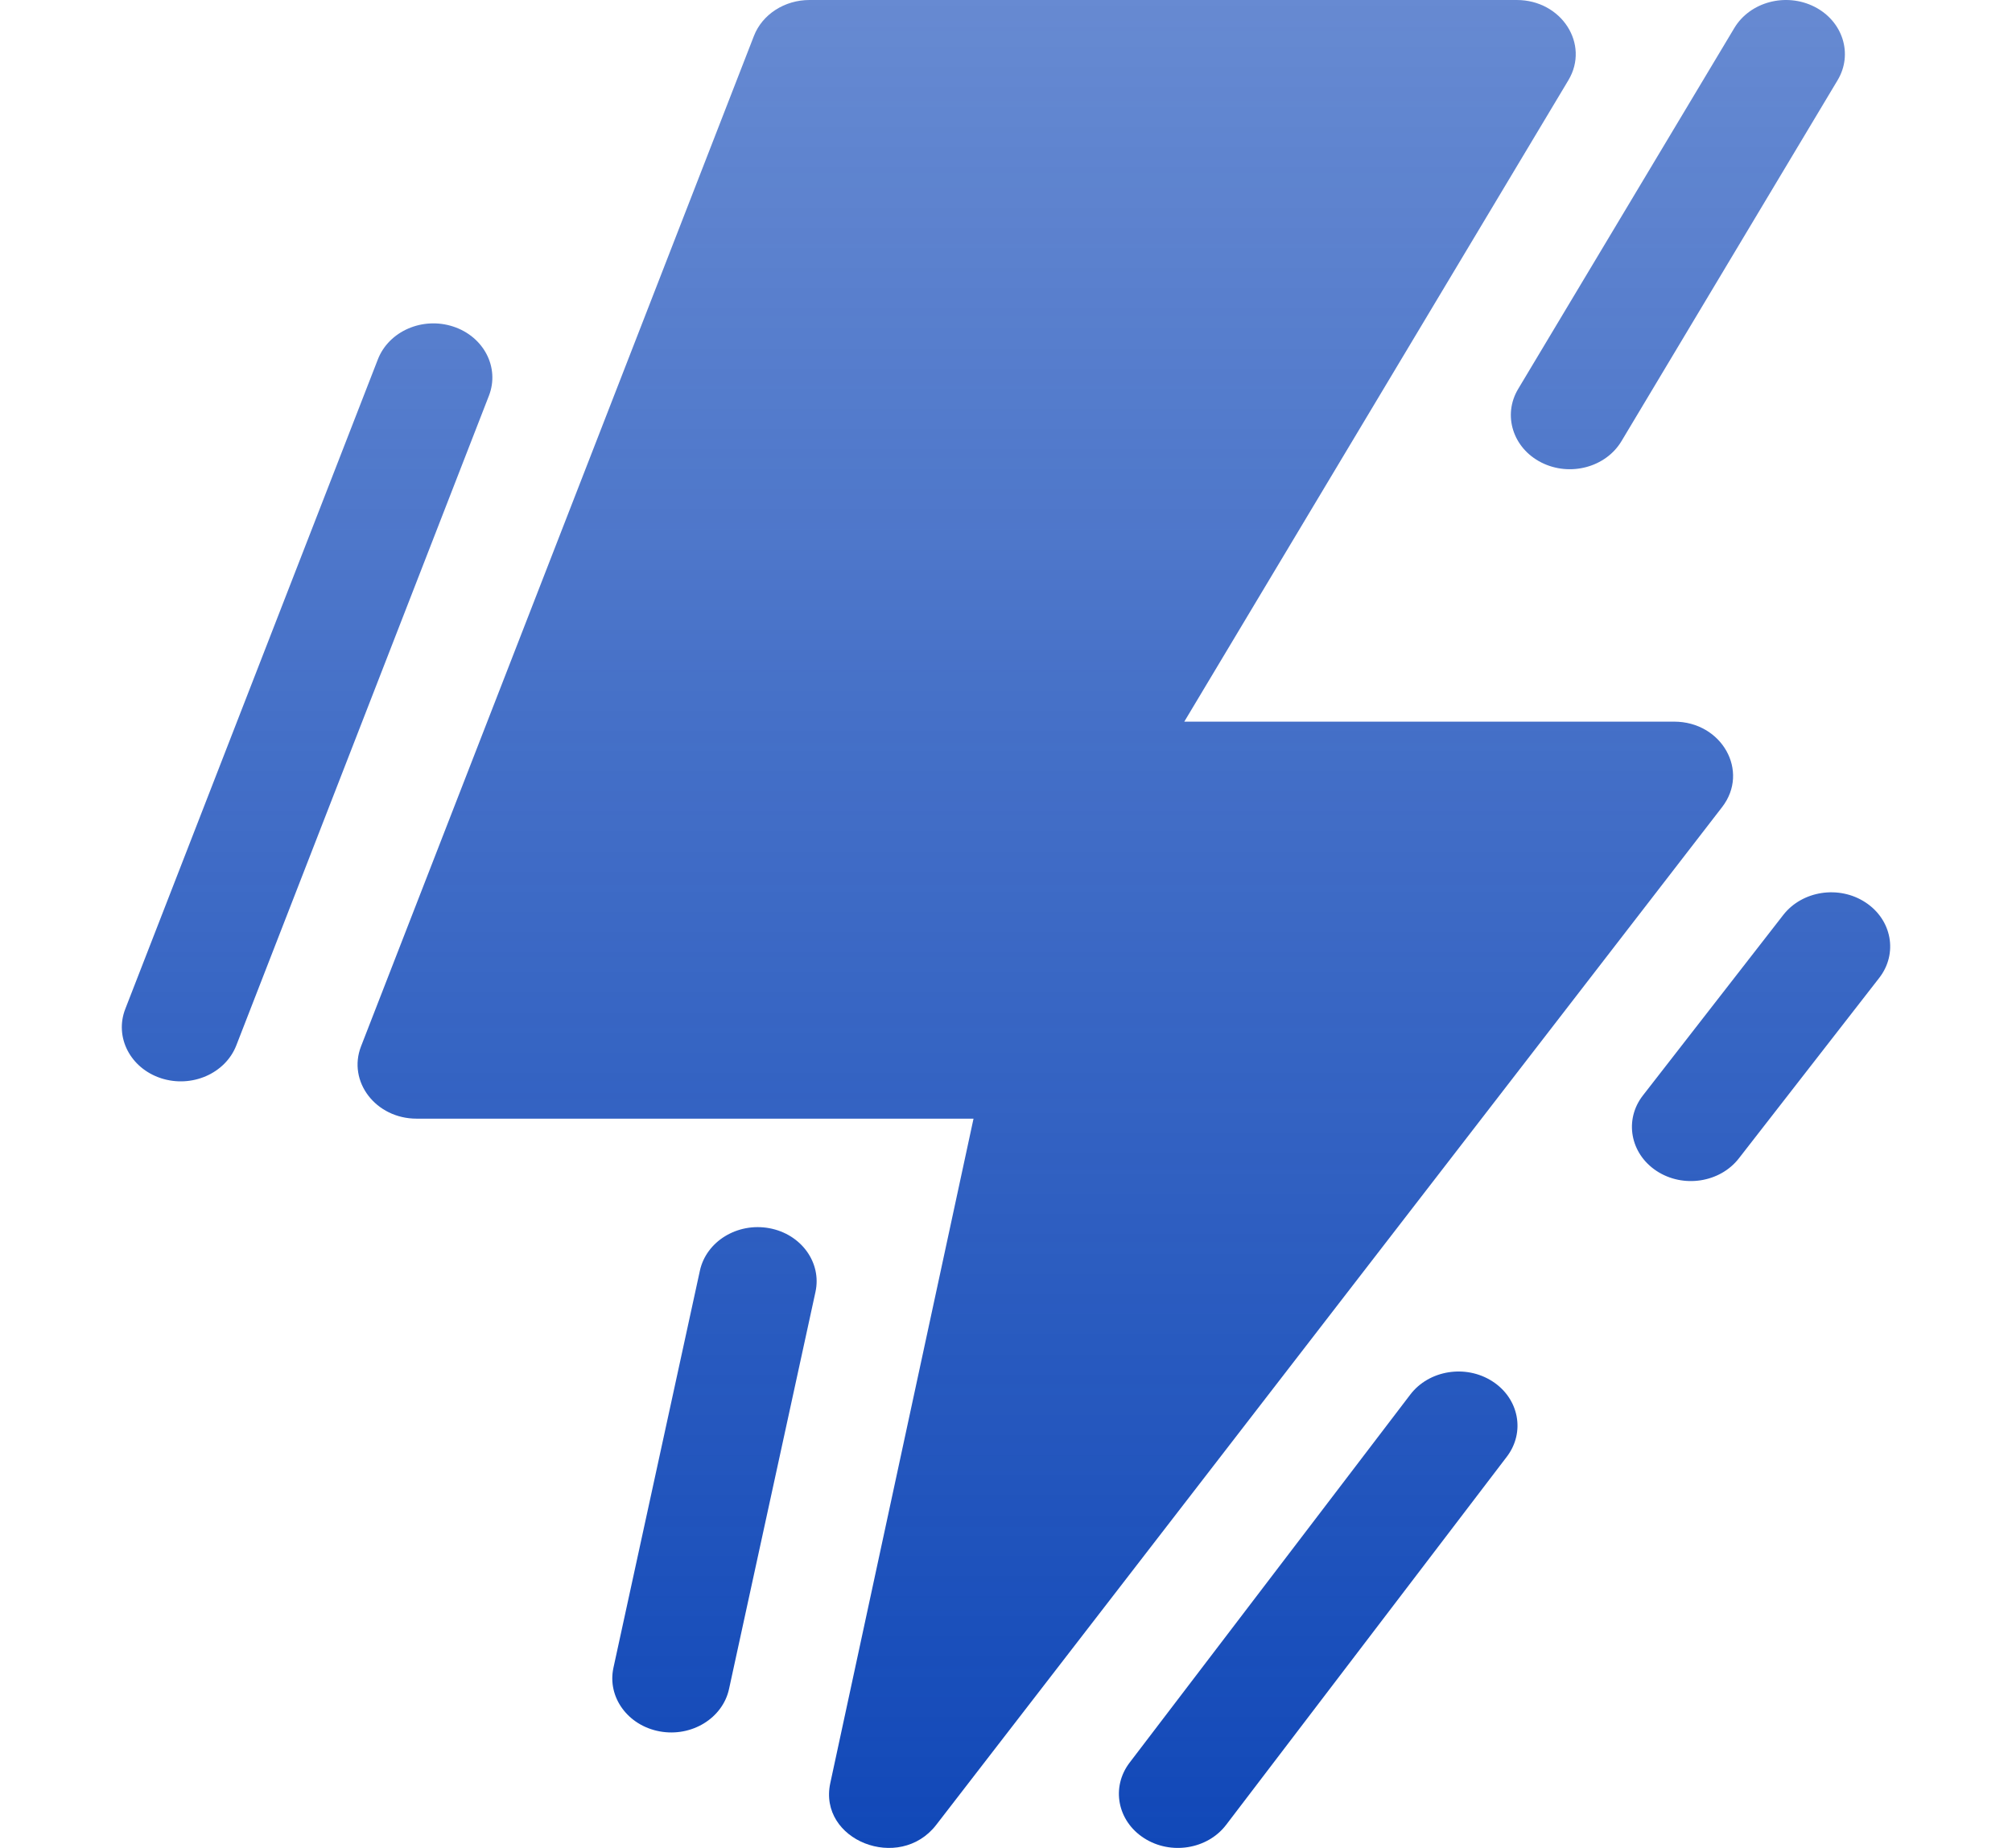 <?xml version="1.0" encoding="UTF-8"?> <svg xmlns="http://www.w3.org/2000/svg" width="49" height="45" viewBox="0 0 49 45" fill="none"><g clip-path="url(#clip0_171_1557)"><path d="M40.77 17.573H28.842L38.196 1.954C38.722 1.075 38.03 0 36.938 0H19.713C19.417 2.63004e-06 19.128 0.084 18.886 0.241C18.644 0.397 18.46 0.619 18.361 0.875L8.793 25.479C8.459 26.337 9.152 27.241 10.145 27.241H23.709L20.221 43.42C19.92 44.815 21.904 45.598 22.8 44.439L41.94 19.654C42.615 18.781 41.935 17.573 40.77 17.573Z" fill="url(#paint0_linear_171_1557)"></path><path d="M16.066 42.162C16.843 42.305 17.6 41.842 17.755 41.128L19.86 31.46C20.016 30.746 19.512 30.051 18.734 29.908C17.957 29.766 17.201 30.229 17.045 30.943L14.94 40.611C14.784 41.325 15.288 42.019 16.066 42.162ZM3.92 26.256C4.667 26.5 5.488 26.143 5.755 25.457L11.907 9.637C12.174 8.951 11.784 8.197 11.038 7.952C10.291 7.707 9.47 8.064 9.203 8.75L3.051 24.57C2.784 25.256 3.173 26.011 3.92 26.256ZM42.237 0.683L36.973 9.472C36.591 10.11 36.844 10.912 37.539 11.263C38.234 11.614 39.107 11.381 39.489 10.743L44.752 1.954C45.135 1.316 44.881 0.514 44.187 0.163C43.492 -0.187 42.619 0.045 42.237 0.683ZM27.862 44.761C28.511 45.179 29.407 45.034 29.861 44.438L36.697 35.473C37.152 34.876 36.994 34.054 36.345 33.637C35.696 33.219 34.8 33.364 34.346 33.96L27.509 42.925C27.055 43.522 27.212 44.344 27.862 44.761ZM43.429 22.281L40.011 26.676C39.551 27.268 39.7 28.091 40.345 28.515C40.99 28.938 41.887 28.801 42.348 28.208L45.766 23.814C46.227 23.221 46.077 22.398 45.432 21.975C44.787 21.551 43.89 21.689 43.429 22.281Z" fill="url(#paint1_linear_171_1557)"></path></g><defs><linearGradient id="paint0_linear_171_1557" x1="24.5" y1="0" x2="24.5" y2="45" gradientUnits="userSpaceOnUse"><stop stop-color="#1148B8" stop-opacity="0.64"></stop><stop offset="1" stop-color="#1148B8"></stop></linearGradient><linearGradient id="paint1_linear_171_1557" x1="24.5" y1="0" x2="24.5" y2="45" gradientUnits="userSpaceOnUse"><stop stop-color="#1148B8" stop-opacity="0.64"></stop><stop offset="1" stop-color="#1148B8"></stop></linearGradient><clipPath id="clip0_171_1557"><rect width="49" height="45" fill="white"></rect></clipPath></defs></svg> 